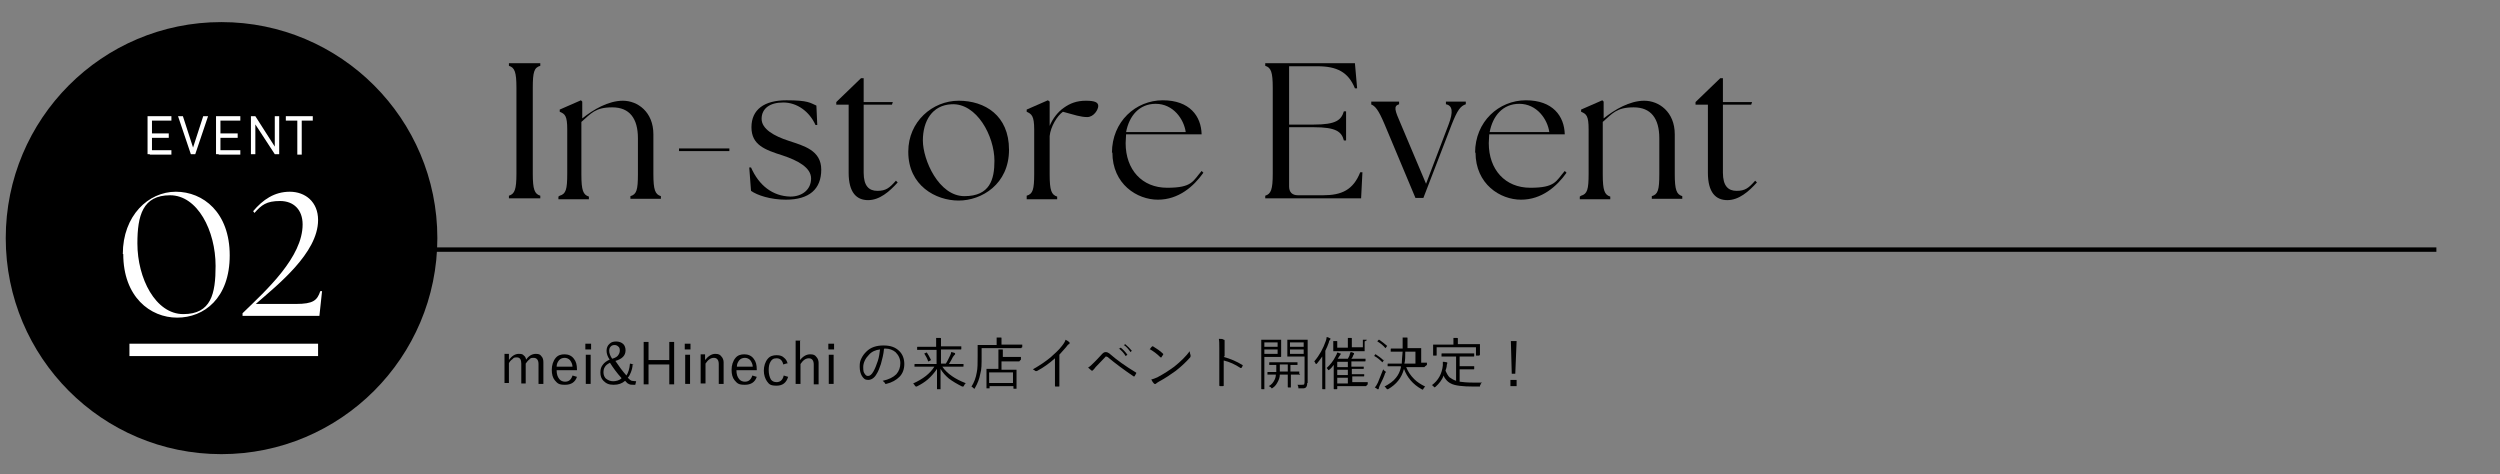 <?xml version="1.0" encoding="UTF-8"?>
<svg id="_レイヤー_1" data-name="レイヤー_1" xmlns="http://www.w3.org/2000/svg" version="1.1" viewBox="0 0 565.9 107.3">
  <rect x="0" y="0" width="565.9" height="107.3" fill="#808080" stroke="none"/>
  <!-- Generator: Adobe Illustrator 29.0.0, SVG Export Plug-In . SVG Version: 2.1.0 Build 186)  -->
  <defs>
    <style>
      .st0 {
        stroke: #000;
      }

      .st0, .st1 {
        fill: none;
        stroke-miterlimit: 10;
      }

      .st2 {
        fill: #fff;
      }

      .st1 {
        stroke: #fff;
        stroke-width: 2.8px;
      }
    </style>
  </defs>
  <g>
    <path d="M115.2,44.3c1.3-.4,1.7-1.4,1.7-5v-19.4c0-3.6-.4-4.6-1.7-5v-.6h7.1v.6c-1.4.4-1.7,1.4-1.7,5v19.4c0,3.6.4,4.6,1.7,5v.6h-7.1v-.6Z"/>
    <path d="M126.7,44.3c1.4-.4,1.7-1.4,1.7-5v-10c0-3.1-.5-3.5-1.7-4v-.5l4.8-2.1.3.3v3.8c2.5-2,5.9-4,9.2-4s6.9,2.5,6.9,7.6v9c0,3.6.4,4.6,1.7,5v.6h-6.9v-.6c1.4-.4,1.7-1.4,1.7-5v-8.1c0-4.5-1.9-7-5.8-7s-4.8,1.4-7,3.3v11.9c0,3.6.4,4.6,1.7,5v.6h-6.9v-.6Z"/>
    <path d="M153.7,33.6h11.4v.6h-11.4v-.6Z"/>
    <path d="M170,43.2l-.4-5.3h.4c1.8,4.1,4.9,6.5,8.9,6.6,2.7,0,4.7-1.6,4.7-4.1s-3.1-4.1-6.4-5.2c-4.1-1.3-7.1-2.4-7.1-6.4s2.9-6.1,7.9-6.1,5.4.6,6.8,1.2l.2,4.4h-.4c-1.4-3.1-4.2-5.1-7.3-5.1s-4.9,1.4-4.9,3.7,2.8,3.9,6.2,5c3.3,1.1,7.3,2.1,7.3,6.5s-2.7,6.8-8,6.8c-3.5,0-6.5-1-7.9-2Z"/>
    <path d="M192.1,39.1v-15.4h-2.8v-.6l5.6-5.4h.6v5.4h6.6l-.2.6h-6.4v15.4c0,3,1.2,4.1,3.1,4.1s2.7-.6,4.2-2.3l.4.4c-1.9,2.1-4.1,4-6.7,4s-4.4-1.7-4.4-6.2Z"/>
    <path d="M205.6,34.3c0-6.8,5.5-11.5,11.4-11.5s11.4,3.3,11.4,11.1-6.2,11.5-11.4,11.5-11.4-3.4-11.4-11ZM225.1,36.4c0-5.6-4-13.1-9.7-12.8-4.4.2-6.5,3.8-6.5,8.2s3.6,12.6,9.4,12.6,6.8-3.8,6.8-8Z"/>
    <path d="M232.4,44.3c1.4-.4,1.7-1.4,1.7-5v-10c0-3.1-.6-3.5-1.7-4v-.5l4.8-2.1.4.3v5.5c.7-1.7,1.9-3.2,3.2-4.1,1.4-1,2.9-1.6,5-1.6s2.8.4,2.8,1.2-1,2.5-2.5,2.5-2.9-.5-5.5-1.2c-1.3.9-2.8,3.4-3,5.5h0v8.7c0,3.6.4,4.6,1.7,5v.6h-6.9v-.6Z"/>
    <path d="M251.7,34.6c0-7.1,5.4-11.9,11.5-11.9s8.7,3.6,8.8,7.7h-17.1c0,.7-.1,1.3-.1,2,0,6,3.7,10.1,9.4,10.1s5.8-1.5,7.8-3.8l.4.4c-2.2,3.1-5.6,6.1-10.3,6.1s-10.3-3.5-10.3-10.7ZM268.4,29.9c-.4-2.9-2.8-6.4-6.8-6.4-3.7,0-6,2.7-6.7,6.4h13.4Z"/>
    <path d="M286.4,44.9v-.6c1.3-.4,1.7-1.4,1.7-5v-19.4c0-3.6-.4-4.6-1.7-5v-.6h20.3l.5,5.7h-.5c-1.5-3.7-4.1-5-8.5-5h-6.4v13.2h5.6c5,0,6.2-1,6.8-3h.5v6.6h-.5c-.5-2-1.8-3-6.8-3h-5.6v13.4c0,1.3.7,2,2,2h5.7c4.2,0,6.8-1.2,8.4-5.2h.5c0,0-.3,5.9-.3,5.9h-21.5Z"/>
    <path d="M310.4,23.6v-.6h6.3v.6c-1.3.4-1,1.3.4,4.5l5.7,13.5,5.1-13.4c1.1-2.9.9-4.3-.6-4.6v-.6h4.5v.6c-1.2.4-1.9,1.3-3.2,4.6l-6.4,16.6h-1.8l-7-16.7c-1.4-3.3-2.1-4.1-3.1-4.5Z"/>
    <path d="M333.9,34.6c0-7.1,5.4-11.9,11.5-11.9s8.7,3.6,8.8,7.7h-17.1c0,.7-.1,1.3-.1,2,0,6,3.7,10.1,9.4,10.1s5.8-1.5,7.8-3.8l.4.4c-2.2,3.1-5.6,6.1-10.3,6.1s-10.3-3.5-10.3-10.7ZM350.7,29.9c-.4-2.9-2.8-6.4-6.8-6.4-3.7,0-6,2.7-6.7,6.4h13.4Z"/>
    <path d="M357.9,44.3c1.4-.4,1.7-1.4,1.7-5v-10c0-3.1-.5-3.5-1.7-4v-.5l4.8-2.1.3.3v3.8c2.5-2,5.9-4,9.2-4s6.9,2.5,6.9,7.6v9c0,3.6.4,4.6,1.7,5v.6h-6.9v-.6c1.4-.4,1.7-1.4,1.7-5v-8.1c0-4.5-1.9-7-5.8-7s-4.8,1.4-7,3.3v11.9c0,3.6.4,4.6,1.7,5v.6h-6.9v-.6Z"/>
    <path d="M386.6,39.1v-15.4h-2.8v-.6l5.6-5.4h.6v5.4h6.6l-.2.6h-6.4v15.4c0,3,1.2,4.1,3.1,4.1s2.7-.6,4.2-2.3l.4.4c-1.9,2.1-4.1,4-6.7,4s-4.4-1.7-4.4-6.2Z"/>
  </g>
  <path d="M99,53.9c0,27-21.9,48.9-48.9,48.9S1.3,80.9,1.3,53.9,23.1,5,50.1,5s48.9,21.9,48.9,48.9"/>
  <line class="st1" x1="29.3" y1="79.2" x2="72" y2="79.2"/>
  <g>
    <path class="st2" d="M27.8,57.5c0-8.7,5.8-14.1,12-14.1s12.2,4.7,12.2,14.4-5.8,14.1-11.9,14.1-12.2-4.7-12.2-14.4ZM48.8,60.2c0-8-4.1-16-10.3-16s-7.4,4.6-7.4,10.9c0,7.9,4.1,16,10.4,16s7.3-4.6,7.3-10.9Z"/>
    <path class="st2" d="M68.5,50.8c0-3.3-2-5.3-5.1-5.3s-4.2.9-5.8,2.7l-.3-.4c2.2-2.6,4.8-4.4,8.3-4.4s6.4,2.3,6.4,6.4c0,7.5-9.2,14.7-14.1,19h9.1c3.9,0,4.8-.8,5.5-2.9h.4s-.6,5.6-.6,5.6h-17.4v-.6c5.5-5.3,13.6-12.7,13.6-20.1Z"/>
  </g>
  <g>
    <path class="st2" d="M33.4,26.3h1v8.6h-1v-8.6ZM33.9,26.3h4.9v1h-4.9v-1ZM33.9,30.2h4.3v1h-4.3v-1ZM33.9,34h4.9v1h-4.9v-1Z"/>
    <path class="st2" d="M40.3,26.3h1.1l2.3,7.1,2.3-7.1h1.1l-2.9,8.6h-1l-2.9-8.6Z"/>
    <path class="st2" d="M48.9,26.3h1v8.6h-1v-8.6ZM49.5,26.3h4.9v1h-4.9v-1ZM49.5,30.2h4.3v1h-4.3v-1ZM49.5,34h4.9v1h-4.9v-1Z"/>
    <path class="st2" d="M56.8,26.3h1l4.6,7.2h-.2v-7.2h1v8.6h-1l-4.7-7.2h.3v7.2h-1v-8.6Z"/>
    <path class="st2" d="M64.7,26.3h6.1v1h-6.1v-1ZM67.3,26.9h1v8.1h-1v-8.1Z"/>
  </g>
  <line class="st0" x1="93.5" y1="56.5" x2="551.5" y2="56.5"/>
  <g>
    <path d="M115.2,80.3v1.2c.6-.9,1.4-1.4,2.2-1.4s.9.1,1.2.4c.3.2.4.5.5.9.6-.9,1.4-1.3,2.2-1.3s1,.2,1.3.6c.3.3.4.8.4,1.3v4.9h-1.1v-4.5c0-.9-.4-1.4-1.1-1.4s-.7.1-1,.4c-.3.2-.5.5-.8.9v4.5h-1v-4.5c0-.9-.3-1.4-1-1.4s-.7.1-1,.4c-.3.2-.6.5-.8.9v4.5h-1v-6.6h1Z"/>
    <path d="M130.7,83.8h-4.7c0,.9.2,1.5.6,2,.3.4.8.6,1.3.6.9,0,1.4-.5,1.7-1.4l1,.3c-.4,1.2-1.3,1.8-2.7,1.8s-1.7-.3-2.3-1c-.5-.6-.7-1.4-.7-2.4s.3-2,.9-2.7c.5-.6,1.2-.8,2-.8s1.6.3,2.1,1c.5.6.7,1.4.7,2.4v.2ZM129.6,83.1c0-.7-.3-1.2-.6-1.6-.3-.3-.7-.5-1.2-.5s-1,.2-1.3.6c-.3.4-.5.8-.5,1.4h3.6Z"/>
    <path d="M133.8,77.8v1.3h-1.3v-1.3h1.3ZM133.7,80.3v6.6h-1.1v-6.6h1.1Z"/>
    <path d="M143.2,82.5c0,.6-.2,1.3-.4,1.8-.2.5-.4.9-.7,1.2.3.3.6.6.9.7.2,0,.6.1,1,.1l-.2.8h-.3c-.5,0-.9,0-1.2-.2-.3-.1-.5-.4-.8-.7-.7.6-1.5.9-2.6.9s-1.7-.3-2.3-.9c-.5-.5-.7-1.1-.7-1.9s.2-1.3.6-1.8c.3-.4.8-.8,1.5-1.1-.5-.7-.7-1.4-.7-2s.2-1.2.7-1.6c.4-.4.9-.5,1.5-.5s1.2.2,1.6.6c.3.3.5.8.5,1.4s-.2,1.1-.6,1.5c-.4.4-1,.7-1.7.9.8,1.2,1.6,2.3,2.5,3.3.4-.6.7-1.5.8-2.7l.9.2ZM138.1,82.1c-.6.3-1,.6-1.2,1-.2.3-.3.7-.3,1.2s.2,1.2.7,1.5c.4.3.9.5,1.5.5s1.5-.2,1.9-.7c-1-1.1-1.9-2.3-2.7-3.6ZM138.6,81.2c.7-.2,1.2-.5,1.4-.9.2-.3.3-.6.3-1s-.1-.7-.4-.9c-.2-.2-.5-.3-.8-.3s-.7.1-.9.4c-.2.2-.3.5-.3.9,0,.5.2,1.1.6,1.7Z"/>
    <path d="M152.6,77.4v9.6h-1.1v-4.5h-4.7v4.5h-1.1v-9.6h1.1v4.1h4.7v-4.1h1.1Z"/>
    <path d="M156.3,77.8v1.3h-1.3v-1.3h1.3ZM156.2,80.3v6.6h-1.1v-6.6h1.1Z"/>
    <path d="M159.6,80.3v1.2c.7-.9,1.5-1.4,2.3-1.4s1.1.2,1.4.6c.3.3.5.8.5,1.3v4.9h-1.1v-4.5c0-.9-.4-1.4-1.1-1.4s-1.3.4-1.9,1.3v4.5h-1.1v-6.6h1Z"/>
    <path d="M171.4,83.8h-4.7c0,.9.2,1.5.6,2,.3.4.8.6,1.3.6.9,0,1.4-.5,1.7-1.4l1,.3c-.4,1.2-1.3,1.8-2.7,1.8s-1.7-.3-2.3-1c-.5-.6-.7-1.4-.7-2.4s.3-2,.9-2.7c.5-.6,1.2-.8,2-.8s1.6.3,2.1,1c.5.6.7,1.4.7,2.4v.2ZM170.4,83.1c0-.7-.3-1.2-.6-1.6-.3-.3-.7-.5-1.2-.5s-1,.2-1.3.6c-.3.4-.5.8-.5,1.4h3.6Z"/>
    <path d="M178.3,82.2l-1,.3c-.2-.9-.7-1.4-1.5-1.4s-1.1.3-1.4.8c-.3.5-.4,1.1-.4,1.9s.2,1.6.5,2.1c.3.4.7.6,1.3.6.8,0,1.4-.5,1.6-1.5l1,.3c-.4,1.3-1.2,2-2.6,2s-1.7-.3-2.2-1c-.4-.6-.7-1.4-.7-2.4s.3-2,.9-2.7c.5-.6,1.2-.8,2-.8s1.3.2,1.7.6c.4.3.7.8.8,1.4Z"/>
    <path d="M181.1,77.2v4.3c.7-.9,1.5-1.3,2.3-1.3s1.1.2,1.4.6c.3.3.5.8.5,1.3v4.9h-1.1v-4.5c0-.9-.4-1.4-1.1-1.4s-1.3.4-1.9,1.3v4.5h-1.1v-9.8h1.1Z"/>
    <path d="M188.8,77.8v1.3h-1.3v-1.3h1.3ZM188.7,80.3v6.6h-1.1v-6.6h1.1Z"/>
    <path d="M200.1,79c-.1,1.2-.4,2.3-.7,3.4-.3.9-.6,1.7-1,2.3-.5.9-1.2,1.3-1.9,1.3s-1-.3-1.4-.9c-.3-.5-.5-1.2-.5-2.1s.1-1.3.4-1.9c.3-.6.6-1,1.1-1.5,1-1,2.3-1.4,3.9-1.4s2.7.4,3.6,1.3c.7.7,1.1,1.7,1.1,2.9s-.4,2.2-1.1,2.9c-.7.7-1.7,1.3-3,1.6,0,0,0,0-.1,0,0,0-.2,0-.2-.2-.1-.2-.3-.3-.5-.5,1.4-.3,2.4-.8,3.1-1.5.6-.7.9-1.5.9-2.5s-.4-1.8-1.1-2.5c-.6-.5-1.4-.8-2.3-.8h-.2ZM199.2,79.1c-1,.1-1.9.5-2.5,1.2-.8.8-1.3,1.8-1.3,2.8s.1,1.2.4,1.6c.2.3.4.4.7.4.4,0,.8-.3,1.2-1,.4-.7.7-1.5,1-2.4.3-.9.4-1.8.5-2.6Z"/>
    <path d="M218.6,86.8c-.2.1-.3.3-.4.5,0,.1-.1.2-.2.2s0,0-.2,0c-1.2-.6-2.2-1.2-3-1.8-.7-.6-1.4-1.3-1.9-2.2,0,.9,0,2,0,3.1,0,.9,0,1.4,0,1.5s0,0-.1,0h-.6c0,0-.1,0-.1,0,0-.1,0-.7,0-1.8,0-1,0-1.9,0-2.8-.6.9-1.3,1.7-2.1,2.4-.7.6-1.5,1.1-2.5,1.6-.1,0-.2,0-.2,0s0,0-.2-.2c-.1-.2-.2-.3-.4-.5,2.2-1,3.8-2.2,4.8-3.8h-4.4c0,0-.1,0-.1,0v-.5c0,0,0-.1.1-.1h1.7s3.2,0,3.2,0v-3.2h-4.3c0,0-.1,0-.1,0v-.6c0,0,0-.1.1-.1h1.8s2.4,0,2.4,0v-.5c0-.7,0-1.2,0-1.5.3,0,.6,0,.9,0,.1,0,.2,0,.2.1s0,.1,0,.2c0,0,0,.1,0,.1,0,.2,0,.5,0,1v.5h4.5c0,0,.1,0,.1,0v.6c0,0,0,.1-.1.1h-1.8s-2.7,0-2.7,0v3.2h1.1c.4-.6.7-1.3,1-1.9.1-.2.2-.5.2-.7.2,0,.5.1.8.2,0,0,.1,0,.1.2s0,.1-.1.2c0,0-.2.2-.4.5-.2.4-.5,1-.9,1.6h3.2c0,0,.1,0,.1,0v.5c0,0,0,.1-.1.1h-1.7s-3,0-3,0c1.1,1.6,2.9,2.8,5.2,3.7ZM210.7,81.5s0,0,0,0c0,0,0,0-.1.1l-.4.2c0,0-.1,0-.1,0s0,0,0,0c-.2-.6-.5-1.2-.9-1.8,0,0,0,0,0,0,0,0,0,0,.1,0l.4-.2c0,0,0,0,.1,0,0,0,0,0,0,0,.3.4.6,1,1,1.8Z"/>
    <path d="M231.2,78.7c0,0,0,.1,0,.1h-1.8s-7.2,0-7.2,0v1.9c0,1.7,0,3-.3,3.9-.2,1.1-.6,2.2-1.2,3.2,0,.1-.1.2-.1.2s0,0-.2-.1c-.2-.2-.3-.3-.5-.4.6-.9,1-2,1.2-3.2.2-.9.2-2.1.2-3.7v-2.4c0,0,0-.1,0-.1h1.8s2.5,0,2.5,0v-.6c0-.5,0-.8,0-1.1.3,0,.6,0,.9,0,.1,0,.2,0,.2.1s0,.2,0,.2c0,0,0,.3,0,.6v.7h4.7c0,0,0,0,0,0v.6ZM230.8,81.7c0,0,0,.1-.1.1h-1.5s-2.5,0-2.5,0v1.9h3.3c0,0,.1,0,.1,0v1.1s0,1,0,1v2.1c0,0,0,.1,0,.1h-.6c0,0-.1,0-.1-.1v-.5h-5.4v.5c0,0,0,0,0,0h-.6c0,0-.1,0-.1,0v-2.1s0-.9,0-.9v-1.3c0,0,0-.1,0-.1h1.8s.9,0,.9,0v-2.9c0-.7,0-1.2,0-1.5.3,0,.6,0,.8,0,.1,0,.2,0,.2.1s0,.1,0,.3c0,.1,0,.5,0,1v.3h4c0,0,.1,0,.1,0v.6ZM229.3,86.7v-2.4h-5.4v2.4h5.4Z"/>
    <path d="M239.8,80.3v4.7c0,.7,0,1.5,0,2.4,0,0,0,0,0,0,0,0,0,.1-.1.1-.1,0-.2,0-.4,0s-.3,0-.4,0c0,0-.1,0-.1-.2,0-1,0-1.8,0-2.3v-3.9c-1.2,1.1-2.6,2.1-4.1,2.9,0,0,0,0-.1,0,0,0-.1,0-.2,0-.1-.1-.4-.3-.6-.4,1.6-.9,2.9-1.8,4-2.7,1-.9,1.9-1.7,2.5-2.5.5-.6.8-1.1.9-1.5.4.2.7.4.9.6,0,0,0,.1,0,.2s0,.1-.1.2c-.2,0-.4.3-.7.7-.5.6-1.1,1.2-1.6,1.8Z"/>
    <path d="M246.3,83.2c.4-.2.8-.6,1.4-1.2.3-.3.9-.9,1.8-1.9.3-.3.5-.4.8-.4s.5.1.8.3c1.7,1.5,3.7,2.9,6,4.3,0,0,.1,0,.1.1s0,0,0,.1c-.1.2-.3.5-.4.7,0,0,0,0-.1,0s0,0-.1,0c-2.2-1.5-4.1-2.9-5.9-4.4-.1,0-.2-.1-.3-.1,0,0-.2,0-.2.1-.5.5-1.2,1.3-2.2,2.3-.2.3-.4.5-.6.7,0,0,0,.1-.2.1s0,0-.1,0c-.2-.2-.5-.4-.8-.7ZM253.2,79l.5-.3s0,0,0,0,0,0,0,0c.5.4,1,.9,1.5,1.6,0,0,0,0,0,0s0,0,0,0l-.4.3s0,0,0,0c0,0,0,0,0,0-.4-.7-.9-1.2-1.5-1.7ZM254.3,78.2l.4-.3s0,0,0,0,0,0,0,0c.6.5,1.1,1,1.5,1.5,0,0,0,0,0,0,0,0,0,0,0,0l-.3.3s0,0,0,0c0,0,0,0,0,0-.4-.6-.9-1.2-1.5-1.6Z"/>
    <path d="M260.3,79c.2-.3.4-.5.5-.6,0,0,0,0,.1,0s0,0,.1,0c.8.5,1.6,1,2.3,1.7,0,0,0,.1,0,.1s0,0,0,.1c-.2.2-.3.4-.4.6,0,0,0,0-.1,0s0,0-.1,0c-.8-.8-1.6-1.4-2.5-1.9ZM260.6,85.9c.5-.1.9-.3,1.4-.5,1.5-.8,2.7-1.6,3.8-2.4,1.5-1.2,2.7-2.4,3.5-3.5,0,.3.1.6.2.9,0,0,0,.1,0,.2,0,0,0,.2-.1.3-.8.9-1.8,1.9-3.2,3-1.1.8-2.4,1.7-3.9,2.5-.3.2-.5.3-.7.5,0,0-.1,0-.2,0s-.1,0-.2-.1c-.2-.2-.4-.5-.6-.9Z"/>
    <path d="M277,80.8c1.5.4,2.9,1,4.2,1.8,0,0,.1,0,.1.1s0,0,0,0c0,.2-.2.4-.3.6,0,0,0,0-.1,0s0,0-.1,0c-1.2-.8-2.5-1.4-3.8-1.7v3c0,.3,0,.8,0,1.4,0,.8,0,1.2,0,1.3,0,0,0,0,0,0,0,0,0,.1-.2.1,0,0-.2,0-.3,0s-.2,0-.3,0c-.1,0-.2,0-.2-.2,0-.7,0-1.6,0-2.6v-5.8c0-.9,0-1.6-.1-2.1.5,0,.9,0,1.1.2.1,0,.2,0,.2.2s0,.1,0,.2c0,.2,0,.7,0,1.4v1.9Z"/>
    <path d="M290,80.7c0,0,0,.1-.1.1h-1.3s-2.4,0-2.4,0v7.2c0,0,0,.1,0,.1h-.6c0,0-.1,0-.1-.1v-2.7s0-5.6,0-5.6v-2.7c0,0,0-.1,0-.1h1.5s1.6,0,1.6,0h1.3c0,0,.1,0,.1,0v1.2s0,1.3,0,1.3v1.2ZM289.2,78.5v-1h-3v1h3ZM289.2,80.1v-1h-3v1h3ZM294.3,84.7c0,0,0,.1-.1.1h-1.8s-.2,0-.2,0v2.8c0,0,0,.1,0,.1h-.6c0,0-.1,0-.1-.1v-1.4s0-1.4,0-1.4h-1.8c0,.6-.2,1.1-.4,1.5-.3.6-.6,1.1-1.2,1.5,0,0-.1.1-.2.1s-.1,0-.2-.2c-.1-.1-.3-.2-.5-.3.6-.3,1-.8,1.3-1.4.2-.4.3-.8.3-1.2h-1.8c0,0-.1,0-.1,0v-.5c0,0,0-.1.1-.1h1.8s.1,0,.1,0c0-.8,0-1.3,0-1.6h-1.5c0,0-.1,0-.1,0v-.5c0,0,0-.1.1-.1h1.7s2.9,0,2.9,0h1.7c0,0,0,0,0,0v.5c0,0,0,.1,0,.1h-1.6s0,1.5,0,1.5h1.9c0,0,.1,0,.1,0v.5ZM291.5,84.1v-1.6h-1.8c0,.6,0,1.1,0,1.6h1.8ZM295.9,86.7c0,.5-.1.8-.3,1-.1.1-.3.2-.5.2-.2,0-.6,0-1,0s-.2,0-.2,0c0,0,0,0,0-.2,0-.2-.1-.4-.2-.6.3,0,.6,0,.9,0s.5,0,.6-.1c0,0,.1-.2.1-.5v-5.8h-3.8c0,0-.1,0-.1,0v-1.1s0-1.5,0-1.5v-1.1c0,0,0-.1,0-.1h1.4s1.7,0,1.7,0h1.4c0,0,.1,0,.1,0v1.9s0,6,0,6v1.9ZM295.1,78.5v-1h-3.1v1h3.1ZM295.1,80.1v-1h-3.1v1h3.1Z"/>
    <path d="M301.1,76.8s0,.1-.1.2c0,0-.2.2-.2.5-.2.6-.5,1.3-.8,1.9v8.6c0,0,0,.1,0,.1h-.6c0,0-.1,0-.1-.1v-2s0-3.4,0-3.4c0-.4,0-1,0-1.9-.4.6-.8,1.1-1.2,1.6,0,0-.1.1-.2.1s0,0-.1-.1c-.1-.2-.2-.4-.3-.5,1.2-1.4,2-2.9,2.6-4.6.1-.3.2-.6.2-.9.3,0,.6.2.8.3,0,0,.1,0,.1.2ZM309.3,87.3c0,0,0,.1-.1.1h-1.7s-4.8,0-4.8,0v.6c0,0,0,.1-.1.1h-.6c0,0-.1,0-.1-.1v-1.4s0-3,0-3c0-.5,0-.8,0-1-.3.4-.6.8-1,1.1,0,0-.2.1-.2.1s0,0-.1-.1c0-.1-.2-.3-.3-.4.8-.7,1.5-1.6,2-2.6.2-.3.3-.6.4-.9.3,0,.5.2.7.2,0,0,.1,0,.1.1s0,0-.1.2c0,0-.2.3-.4.6l-.2.3h2.3c.2-.3.3-.6.4-.8,0-.3.2-.5.2-.7.3,0,.5.1.7.2,0,0,.1,0,.1.1s0,.1,0,.2c0,0-.2.1-.2.3-.1.3-.2.5-.4.7h3.1c0,0,.1,0,.1,0v.5c0,0,0,.1-.1.1h-1.7s-1.4,0-1.4,0v1.2h2.7c0,0,.1,0,.1,0v.4c0,0,0,.1-.1.1h-1.6s-1,0-1,0v1.2h2.7c0,0,.1,0,.1,0v.4c0,0,0,.1-.1.1h-1.6s-1,0-1,0v1.3h3.4c0,0,.1,0,.1,0v.5ZM308.9,77.3c0,0,0,.1,0,.2,0,0,0,.3,0,.6v1.3c0,0,0,.1,0,.1h-1.8s-3.4,0-3.4,0h-1.8c0,0-.1,0-.1,0v-.9s0-.5,0-.5c0-.4,0-.7,0-.9.3,0,.6,0,.8,0,0,0,.1,0,.1.1s0,.1,0,.2c0,0,0,.3,0,.5v.7h2.4v-.9c0-.7,0-1.1,0-1.3.3,0,.6,0,.8,0,0,0,.1,0,.1.1s0,.1,0,.2c0,.1,0,.4,0,.9v.9h2.5v-.7c0-.4,0-.7,0-1,.3,0,.6,0,.8,0,0,0,.1,0,.1.1ZM305.1,83.1v-1.2h-2.4v1.2h2.4ZM305.1,84.9v-1.2h-2.4v1.2h2.4ZM305.1,86.8v-1.3h-2.4v1.3h2.4Z"/>
    <path d="M313.3,81.3s0,0,0,0c0,0,0,0,0,.2l-.3.4c0,0,0,.1-.1.1s0,0,0,0c-.6-.6-1.2-1.1-1.8-1.4,0,0,0,0,0,0s0,0,0-.1l.2-.3c0,0,0,0,.1,0s0,0,0,0c.6.4,1.2.8,1.8,1.4ZM313.6,84.3c-.3,1-.8,2-1.3,3-.1.3-.2.5-.2.6,0,.1,0,.2-.1.2s-.1,0-.2,0c-.2-.2-.4-.3-.6-.4.3-.3.5-.7.7-1.1.4-1,.8-2,1.2-3,.1.1.2.3.4.4.1,0,.2.2.2.2s0,0,0,.2ZM314,78.2s0,0,0,0,0,0,0,.1l-.3.4c0,0,0,.1-.1.1s0,0,0,0c-.5-.6-1.1-1.1-1.8-1.5,0,0,0,0,0,0s0,0,0-.1l.3-.3c0,0,.1,0,.1,0s0,0,0,0c.6.4,1.2.9,1.8,1.4ZM322.5,83c0,0,0,.1-.1.1h-1.8s-2.3,0-2.3,0c.4,1,1,1.9,1.8,2.7.7.7,1.5,1.2,2.5,1.7-.1.1-.3.3-.4.5,0,.1-.1.2-.2.2s0,0-.2-.1c-2-1.1-3.3-2.7-4-4.6-.5,2-1.7,3.5-3.6,4.6,0,0-.2,0-.2,0s-.1,0-.2-.2c-.1-.2-.3-.3-.4-.4,1.1-.6,2-1.2,2.6-2,.5-.6.9-1.4,1.1-2.3v-.3c0,0-1.1,0-1.1,0h-1.8c0,0-.1,0-.1,0v-.5c0,0,0-.1.1-.1h1.8s1.3,0,1.3,0c0-.6.1-1.5.2-2.7h-2.6c0,0-.1,0-.1,0v-.6c0,0,0-.1.1-.1h1.7s.9,0,.9,0v-1c0-.6,0-1.1,0-1.5.3,0,.6,0,.9,0,.1,0,.2,0,.2.1s0,.1,0,.3c0,.1,0,.4,0,.9v1.1h3c0,0,.1,0,.1,0v1.1s0,2.2,0,2.2h1.2c0,0,.1,0,.1,0v.5ZM320.4,82.3v-2.7h-2.3c0,1.1,0,2-.2,2.7h2.5Z"/>
    <path d="M335.2,86.8c0,.2-.1.3-.2.5,0,.1,0,.2,0,.2,0,0,0,0-.2,0-.6,0-1,0-1.2,0-2.5,0-4.3-.2-5.2-.7-.4-.2-.8-.5-1.1-.9-.2-.2-.4-.5-.5-.9-.4,1-1,1.8-1.9,2.6-.1,0-.2.1-.2.1,0,0,0,0-.2-.2-.1-.2-.3-.3-.4-.3,1.5-1.1,2.3-2.6,2.5-4.5,0-.2,0-.4,0-.6s0-.1,0-.2c.2,0,.5,0,.8.1.1,0,.2,0,.2.1s0,.1,0,.2c0,0-.1.2-.1.3,0,.5-.2,1-.3,1.3.3.7.6,1.2.9,1.5.4.3.9.6,1.5.8v-5.5h-3.2c0,0-.1,0-.1,0v-.6c0,0,0-.1.1-.1h1.8s3.6,0,3.6,0h1.8c0,0,.1,0,.1,0v.6c0,0,0,.1-.1.1h-1.8s-1.4,0-1.4,0v2.2h3.2c0,0,.1,0,.1,0v.6c0,0,0,.1-.1.1h-1.3s-1.9,0-1.9,0v2.8c.7.1,1.7.2,2.9.2s1.3,0,2.2,0ZM334.9,80.4c0,0,0,.1-.1.1h-.6c0,0-.1,0-.1-.1v-1.8h-8.9v1.8c0,0,0,.1-.1.1h-.6c0,0-.1,0-.1-.1v-1.3s0-.4,0-.4v-.7c0,0,0,0,0,0h1.8s2.8,0,2.8,0v-.2c0-.6,0-1.1,0-1.3.4,0,.7,0,.8,0,.1,0,.2,0,.2.1s0,.1,0,.2c0,0,0,.4,0,.9v.2h4.9c0,0,.1,0,.1,0v.6s0,.5,0,.5v1.3Z"/>
    <path d="M343.3,86v1.4h-1.4v-1.4h1.4ZM343.3,77.2l-.3,7.4h-.8l-.2-7.4h1.4Z"/>
  </g>
</svg>